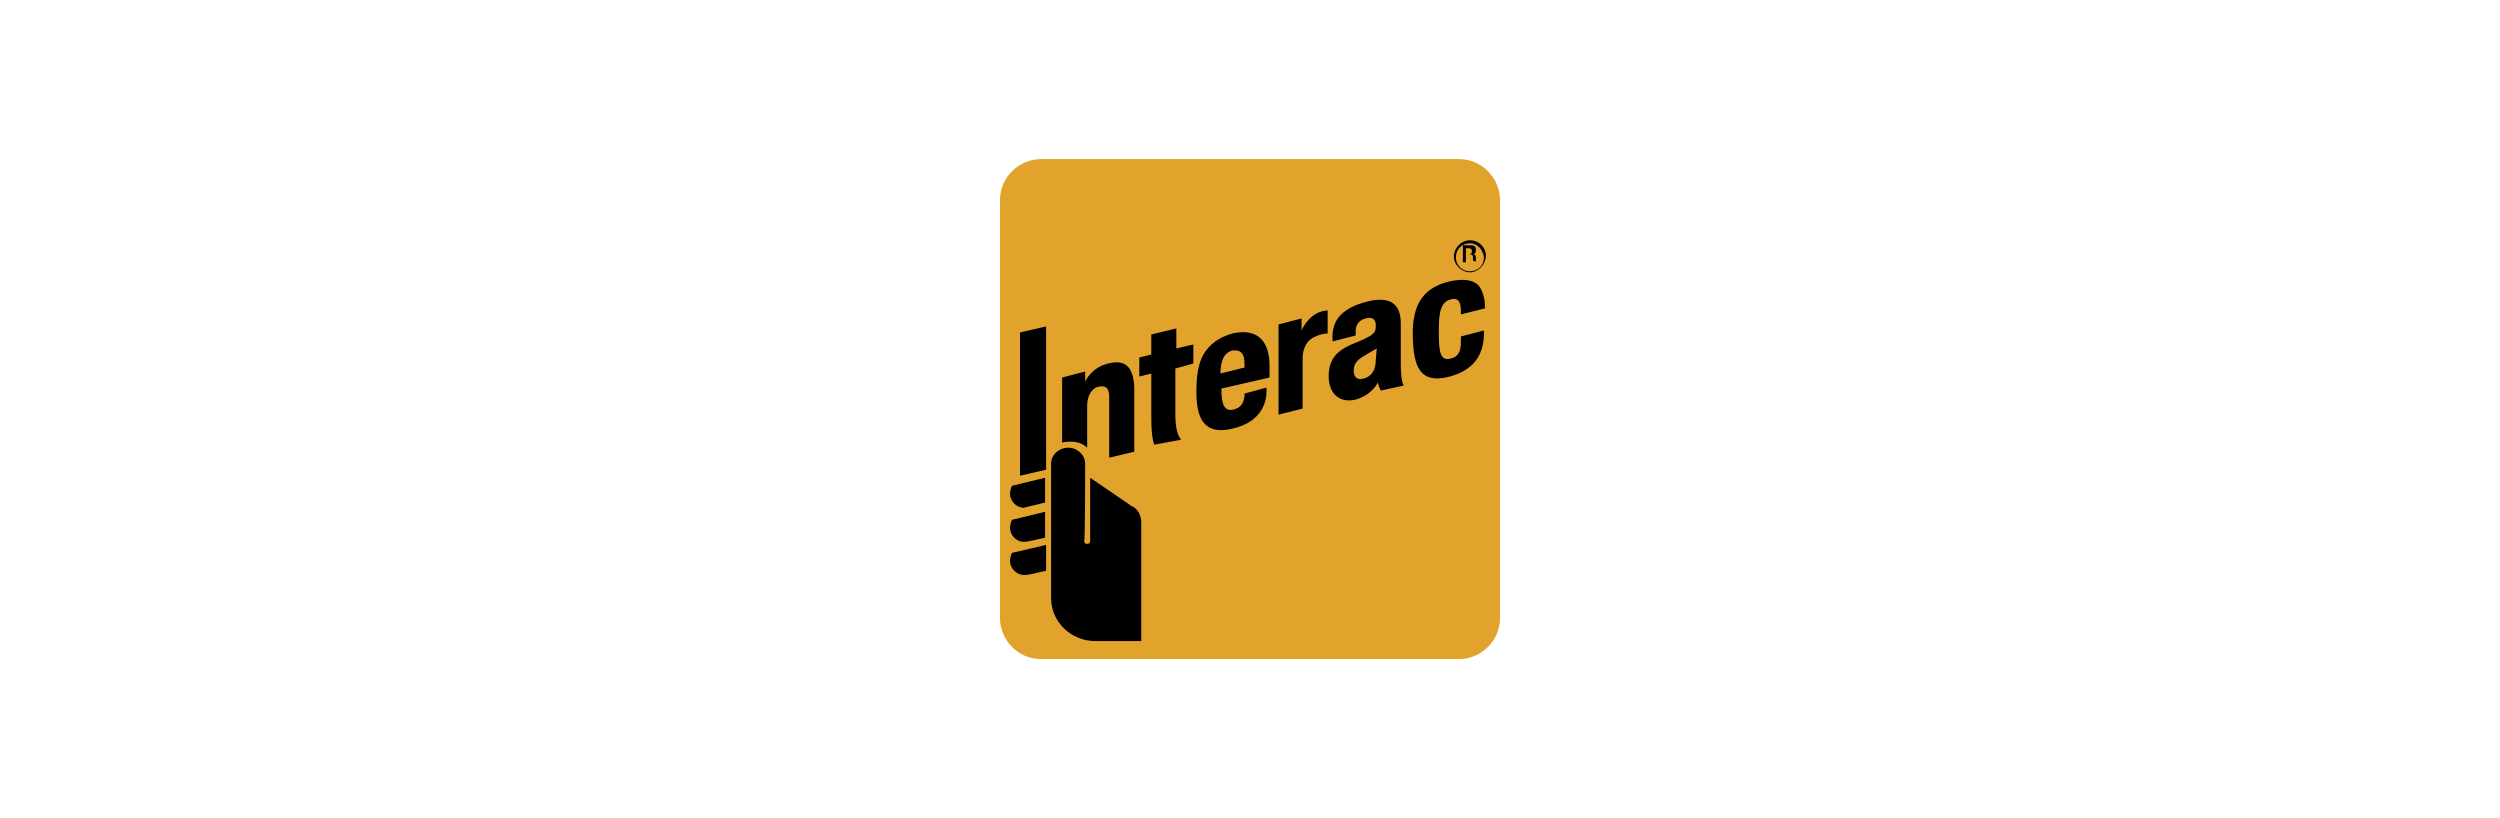 <svg width="110" height="36" viewBox="0 0 110 36" fill="none" xmlns="http://www.w3.org/2000/svg">
<path fill-rule="evenodd" clip-rule="evenodd" d="M66 27.192C66 28.206 65.162 29 64.192 29H45.808C44.794 29 44 28.162 44 27.192V8.808C44 7.794 44.838 7 45.808 7H64.192C65.206 7 66 7.838 66 8.808V27.192Z" fill="#E2A32C"/>
<path fill-rule="evenodd" clip-rule="evenodd" d="M56.256 18.243V14.275L57.27 14.011V14.54C57.27 14.54 57.535 13.878 58.152 13.702C58.328 13.658 58.416 13.658 58.416 13.658V14.672C58.416 14.672 58.152 14.672 57.887 14.804C57.535 14.936 57.314 15.289 57.314 15.774V17.978L56.256 18.243ZM50.789 19.566C50.789 19.566 50.657 19.301 50.657 18.419V16.435L50.128 16.568V15.73L50.657 15.598V14.716L51.759 14.451V15.333L52.508 15.157V15.994L51.715 16.215V18.243C51.715 19.169 51.979 19.345 51.979 19.345L50.789 19.566ZM54.228 15.421C53.875 15.509 53.699 15.862 53.699 16.435L54.757 16.171V15.995C54.757 15.598 54.625 15.377 54.228 15.421ZM52.641 17.229C52.641 16.523 52.729 15.995 52.95 15.598C53.214 15.157 53.611 14.848 54.228 14.672C55.419 14.407 55.859 15.113 55.859 16.083V16.612L53.743 17.097V17.141C53.743 17.802 53.875 18.111 54.272 18.023C54.625 17.934 54.713 17.714 54.757 17.449V17.317L55.727 17.053V17.229C55.727 17.582 55.595 18.552 54.228 18.86C52.95 19.169 52.641 18.375 52.641 17.229ZM62.164 14.892C62.12 13.658 62.428 12.688 63.795 12.379C64.633 12.203 64.986 12.423 65.118 12.644C65.25 12.864 65.338 13.129 65.338 13.525V13.569L64.28 13.834V13.702C64.28 13.261 64.148 13.085 63.839 13.173C63.443 13.261 63.31 13.658 63.31 14.407V14.76C63.31 15.509 63.398 15.906 63.839 15.774C64.236 15.686 64.28 15.333 64.28 15.024V14.804L65.294 14.54V14.672C65.294 15.686 64.765 16.303 63.795 16.567C62.473 16.92 62.208 16.127 62.164 14.892ZM60.577 15.333C60.577 15.333 60.356 15.465 60.048 15.642C59.739 15.818 59.563 15.994 59.563 16.303C59.563 16.567 59.695 16.744 60.004 16.656C60.356 16.567 60.533 16.259 60.533 15.862L60.577 15.333ZM58.461 16.567C58.461 15.642 58.99 15.333 59.783 15.024C60.533 14.716 60.533 14.584 60.533 14.319C60.533 14.099 60.444 13.922 60.092 14.01C59.739 14.099 59.651 14.363 59.651 14.54V14.76L58.637 15.024C58.637 15.024 58.593 14.716 58.681 14.407C58.813 13.878 59.298 13.481 60.18 13.261C61.282 12.996 61.635 13.481 61.635 14.231V15.994C61.635 16.832 61.767 16.964 61.767 16.964L60.753 17.185C60.753 17.185 60.665 17.008 60.621 16.832C60.621 16.832 60.4 17.361 59.651 17.582C58.901 17.758 58.461 17.273 58.461 16.567ZM45.058 22.343C44.705 22.343 44.44 22.035 44.44 21.726C44.44 21.594 44.484 21.462 44.529 21.373L45.983 21.021V22.123H45.939C45.587 22.211 45.19 22.299 45.058 22.343C45.146 22.299 45.102 22.343 45.058 22.343ZM45.058 23.842C44.705 23.842 44.44 23.534 44.44 23.225C44.44 23.093 44.484 22.96 44.529 22.872L45.983 22.52V23.666H45.939C45.587 23.754 45.19 23.842 45.058 23.842C45.146 23.798 45.102 23.842 45.058 23.842ZM45.058 25.297C44.705 25.297 44.44 24.989 44.44 24.68C44.44 24.548 44.484 24.416 44.529 24.327L46.028 23.975V25.121H45.983C45.631 25.209 45.234 25.297 45.146 25.297H45.058ZM44.881 20.932V14.628L46.028 14.363V20.668L44.881 20.932ZM47.747 20.403C47.747 20.8 47.747 23.798 47.703 23.798C47.703 23.886 47.747 23.93 47.835 23.93C47.923 23.93 47.968 23.886 47.968 23.798V21.02L49.775 22.255C50.084 22.387 50.216 22.696 50.216 23.004V25.738V28.207H48.188C47.13 28.207 46.248 27.369 46.248 26.311V20.403C46.248 20.006 46.601 19.698 46.998 19.698C47.394 19.698 47.747 20.006 47.747 20.403ZM48.761 15.994C49.599 15.774 49.863 16.259 49.907 17.008V19.874L48.805 20.139V17.449C48.805 17.052 48.629 16.964 48.364 17.008C48.056 17.052 47.835 17.405 47.835 17.846V19.698C47.659 19.521 47.394 19.433 47.13 19.433C46.997 19.433 46.865 19.433 46.733 19.477V16.612L47.747 16.347V16.788C47.747 16.788 48.011 16.171 48.761 15.994ZM64.677 10.704C64.324 10.704 64.06 10.968 64.06 11.321C64.06 11.674 64.324 11.938 64.677 11.938C65.03 11.938 65.294 11.674 65.294 11.321C65.25 10.968 64.986 10.704 64.677 10.704ZM64.677 11.982C64.324 11.982 63.971 11.674 63.971 11.277C63.971 10.924 64.28 10.572 64.677 10.572C65.074 10.572 65.382 10.88 65.382 11.277C65.338 11.674 65.03 11.982 64.677 11.982ZM64.633 11.189C64.721 11.189 64.765 11.145 64.765 11.056C64.765 10.968 64.721 10.924 64.633 10.924H64.5V11.189H64.633ZM64.412 10.792H64.721C64.853 10.792 64.941 10.836 64.941 11.012C64.941 11.101 64.897 11.189 64.809 11.189C64.897 11.189 64.941 11.233 64.941 11.321V11.453C64.941 11.497 64.985 11.497 64.985 11.497H64.853L64.809 11.453V11.321C64.809 11.233 64.765 11.189 64.677 11.189H64.5V11.541H64.368V10.792H64.412Z" fill="black"/>
</svg>
